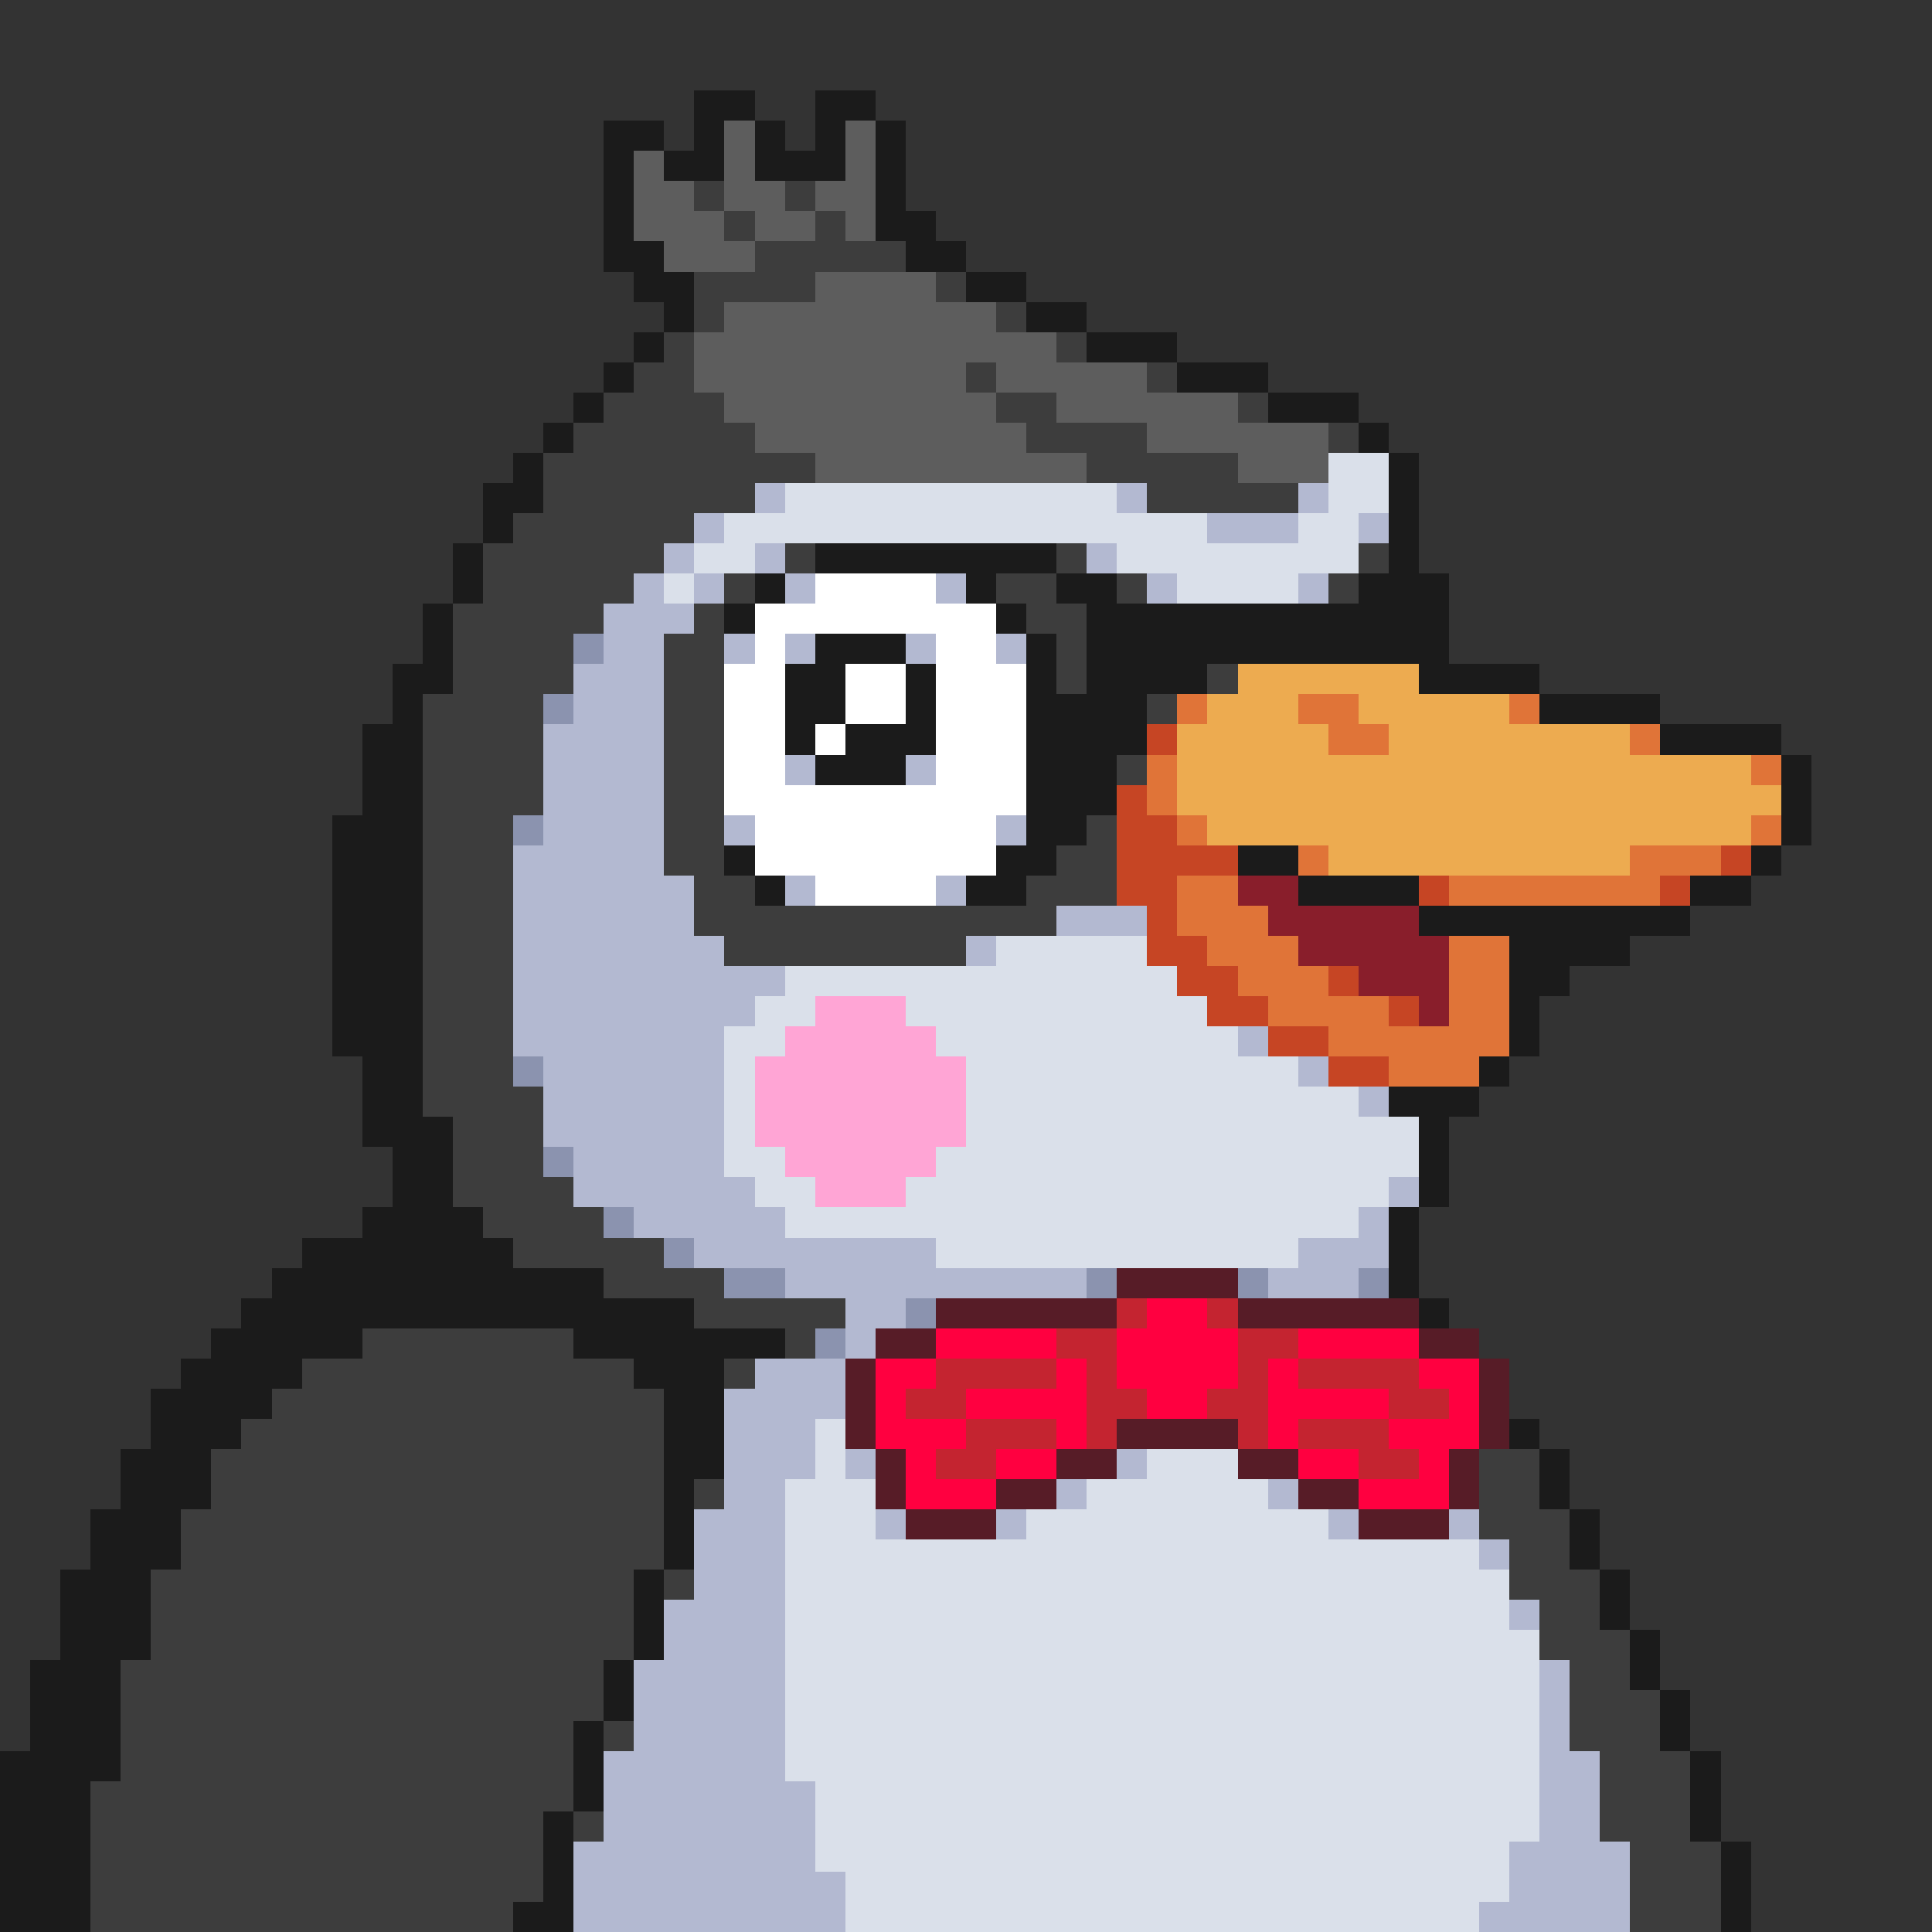 <svg xmlns="http://www.w3.org/2000/svg" viewBox="0 -0.5 64 64" shape-rendering="crispEdges">
<rect x="0" y="-0.5" width="64" height="64" fill="#333333" stroke="none"/>
<path stroke="#1b1b1b" d="M23 3h2M27 3h2M20 4h2M23 4h1M25 4h1M27 4h1M29 4h1M20 5h1M22 5h2M25 5h3M29 5h1M20 6h1M29 6h1M20 7h1M29 7h2M20 8h2M30 8h2M21 9h2M32 9h2M22 10h1M34 10h2M21 11h1M36 11h3M20 12h1M39 12h3M19 13h1M42 13h3M18 14h1M45 14h1M17 15h1M46 15h1M16 16h2M46 16h1M16 17h1M46 17h1M15 18h1M27 18h8M46 18h1M15 19h1M25 19h1M32 19h1M35 19h2M45 19h3M14 20h1M24 20h1M33 20h1M36 20h12M14 21h1M27 21h3M34 21h1M36 21h12M13 22h2M26 22h2M30 22h1M34 22h1M36 22h4M47 22h4M13 23h1M26 23h2M30 23h1M34 23h4M51 23h4M12 24h2M26 24h1M28 24h3M34 24h4M55 24h4M12 25h2M27 25h3M34 25h3M59 25h1M12 26h2M34 26h3M59 26h1M11 27h3M34 27h2M59 27h1M11 28h3M24 28h1M33 28h2M41 28h2M58 28h1M11 29h3M25 29h1M32 29h2M43 29h4M56 29h2M11 30h3M47 30h9M11 31h3M50 31h4M11 32h3M50 32h2M11 33h3M50 33h1M11 34h3M50 34h1M12 35h2M49 35h1M12 36h2M46 36h3M12 37h3M47 37h1M13 38h2M47 38h1M13 39h2M47 39h1M12 40h4M46 40h1M10 41h7M46 41h1M9 42h11M46 42h1M8 43h15M47 43h1M7 44h5M19 44h7M6 45h4M21 45h3M5 46h4M22 46h2M5 47h3M22 47h2M50 47h1M4 48h3M22 48h2M51 48h1M4 49h3M22 49h1M51 49h1M3 50h3M22 50h1M52 50h1M3 51h3M22 51h1M52 51h1M2 52h3M21 52h1M53 52h1M2 53h3M21 53h1M53 53h1M2 54h3M21 54h1M54 54h1M1 55h3M20 55h1M54 55h1M1 56h3M20 56h1M55 56h1M1 57h3M19 57h1M55 57h1M0 58h4M19 58h1M56 58h1M0 59h3M19 59h1M56 59h1M0 60h3M18 60h1M56 60h1M0 61h3M18 61h1M57 61h1M0 62h3M18 62h1M57 62h1M0 63h3M17 63h2M57 63h1" />
<path stroke="#5d5d5d" d="M24 4h1M28 4h1M21 5h1M24 5h1M28 5h1M21 6h2M24 6h2M27 6h2M21 7h3M25 7h2M28 7h1M22 8h3M27 9h4M24 10h9M23 11h12M23 12h9M33 12h5M24 13h9M35 13h6M25 14h9M38 14h6M27 15h9M41 15h3" />
<path stroke="#3d3d3d" d="M23 6h1M26 6h1M24 7h1M27 7h1M25 8h5M23 9h4M31 9h1M23 10h1M33 10h1M22 11h1M35 11h1M21 12h2M32 12h1M38 12h1M20 13h4M33 13h2M41 13h1M19 14h6M34 14h4M44 14h1M18 15h9M36 15h5M18 16h7M38 16h5M17 17h6M16 18h6M26 18h1M35 18h1M45 18h1M16 19h5M24 19h1M33 19h2M37 19h1M44 19h1M15 20h5M23 20h1M34 20h2M15 21h4M22 21h2M35 21h1M15 22h4M22 22h2M35 22h1M40 22h1M14 23h4M22 23h2M38 23h1M14 24h4M22 24h2M14 25h4M22 25h2M37 25h1M14 26h4M22 26h2M14 27h3M22 27h2M36 27h1M14 28h3M22 28h2M35 28h2M14 29h3M23 29h2M34 29h3M14 30h3M23 30h12M14 31h3M24 31h8M14 32h3M14 33h3M14 34h3M14 35h3M14 36h4M15 37h3M15 38h3M15 39h4M16 40h4M17 41h5M20 42h4M23 43h5M12 44h7M26 44h1M10 45h11M24 45h1M9 46h13M8 47h14M7 48h15M49 48h2M7 49h15M23 49h1M49 49h2M6 50h16M49 50h3M6 51h16M50 51h2M5 52h16M22 52h1M50 52h3M5 53h16M51 53h2M5 54h16M51 54h3M4 55h16M52 55h2M4 56h16M52 56h3M4 57h15M20 57h1M52 57h3M4 58h15M53 58h3M3 59h16M53 59h3M3 60h15M19 60h1M53 60h3M3 61h15M54 61h3M3 62h15M54 62h3M3 63h14M54 63h3" />
<path stroke="#dae0ea" d="M44 15h2M26 16h11M44 16h2M24 17h16M43 17h2M23 18h2M37 18h8M22 19h1M39 19h4M33 31h5M26 32h13M25 33h2M30 33h10M24 34h2M31 34h10M24 35h1M32 35h11M24 36h1M32 36h13M24 37h1M32 37h15M24 38h2M31 38h16M25 39h2M30 39h16M26 40h19M31 41h12M27 47h1M27 48h1M38 48h3M26 49h3M36 49h6M26 50h3M34 50h10M26 51h23M26 52h24M26 53h24M26 54h25M26 55h25M26 56h25M26 57h25M26 58h25M27 59h24M27 60h24M27 61h23M28 62h22M28 63h21" />
<path stroke="#b3b9d1" d="M25 16h1M37 16h1M43 16h1M23 17h1M40 17h3M45 17h1M22 18h1M25 18h1M36 18h1M21 19h1M23 19h1M26 19h1M31 19h1M38 19h1M43 19h1M20 20h3M20 21h2M24 21h1M26 21h1M30 21h1M33 21h1M19 22h3M19 23h3M18 24h4M18 25h4M26 25h1M30 25h1M18 26h4M18 27h4M24 27h1M33 27h1M17 28h5M17 29h6M26 29h1M31 29h1M17 30h6M35 30h3M17 31h7M32 31h1M17 32h9M17 33h8M17 34h7M41 34h1M18 35h6M43 35h1M18 36h6M45 36h1M18 37h6M19 38h5M19 39h6M46 39h1M21 40h5M45 40h1M23 41h8M43 41h3M26 42h10M42 42h3M28 43h2M28 44h1M25 45h3M24 46h4M24 47h3M24 48h3M28 48h1M37 48h1M24 49h2M35 49h1M42 49h1M23 50h3M29 50h1M33 50h1M44 50h1M48 50h1M23 51h3M49 51h1M23 52h3M22 53h4M50 53h1M22 54h4M21 55h5M51 55h1M21 56h5M51 56h1M21 57h5M51 57h1M20 58h6M51 58h2M20 59h7M51 59h2M20 60h7M51 60h2M19 61h8M50 61h4M19 62h9M50 62h4M19 63h9M49 63h5" />
<path stroke="#ffffff" d="M27 19h4M25 20h8M25 21h1M31 21h2M24 22h2M28 22h2M31 22h3M24 23h2M28 23h2M31 23h3M24 24h2M27 24h1M31 24h3M24 25h2M31 25h3M24 26h10M25 27h8M25 28h8M27 29h4" />
<path stroke="#8b93af" d="M19 21h1M18 23h1M17 27h1M17 35h1M18 38h1M20 40h1M22 41h1M24 42h2M36 42h1M41 42h1M45 42h1M30 43h1M27 44h1" />
<path stroke="#edab50" d="M41 22h6M40 23h3M45 23h5M39 24h5M46 24h8M39 25h19M39 26h20M40 27h18M44 28h10" />
<path stroke="#e07438" d="M39 23h1M43 23h2M50 23h1M44 24h2M54 24h1M38 25h1M58 25h1M38 26h1M39 27h1M58 27h1M43 28h1M54 28h3M39 29h2M48 29h7M39 30h3M40 31h3M48 31h2M41 32h3M48 32h2M42 33h4M48 33h2M44 34h6M46 35h3" />
<path stroke="#c64524" d="M38 24h1M37 26h1M37 27h2M37 28h4M57 28h1M37 29h2M47 29h1M55 29h1M38 30h1M38 31h2M39 32h2M44 32h1M40 33h2M46 33h1M42 34h2M44 35h2" />
<path stroke="#891e2b" d="M41 29h2M42 30h5M43 31h5M45 32h3M47 33h1" />
<path stroke="#ffa5d5" d="M27 33h3M26 34h5M25 35h7M25 36h7M25 37h7M26 38h5M27 39h3" />
<path stroke="#571c27" d="M37 42h4M31 43h6M41 43h6M29 44h2M47 44h2M28 45h1M49 45h1M28 46h1M49 46h1M28 47h1M37 47h4M49 47h1M29 48h1M35 48h2M41 48h2M48 48h1M29 49h1M33 49h2M43 49h2M48 49h1M30 50h3M45 50h3" />
<path stroke="#c42430" d="M37 43h1M40 43h1M35 44h2M41 44h2M31 45h4M36 45h1M41 45h1M43 45h4M30 46h2M36 46h2M40 46h2M46 46h2M32 47h3M36 47h1M41 47h1M43 47h3M31 48h2M45 48h2" />
<path stroke="#ff0040" d="M38 43h2M31 44h4M37 44h4M43 44h4M29 45h2M35 45h1M37 45h4M42 45h1M47 45h2M29 46h1M32 46h4M38 46h2M42 46h4M48 46h1M29 47h3M35 47h1M42 47h1M46 47h3M30 48h1M33 48h2M43 48h2M47 48h1M30 49h3M45 49h3" />
</svg>